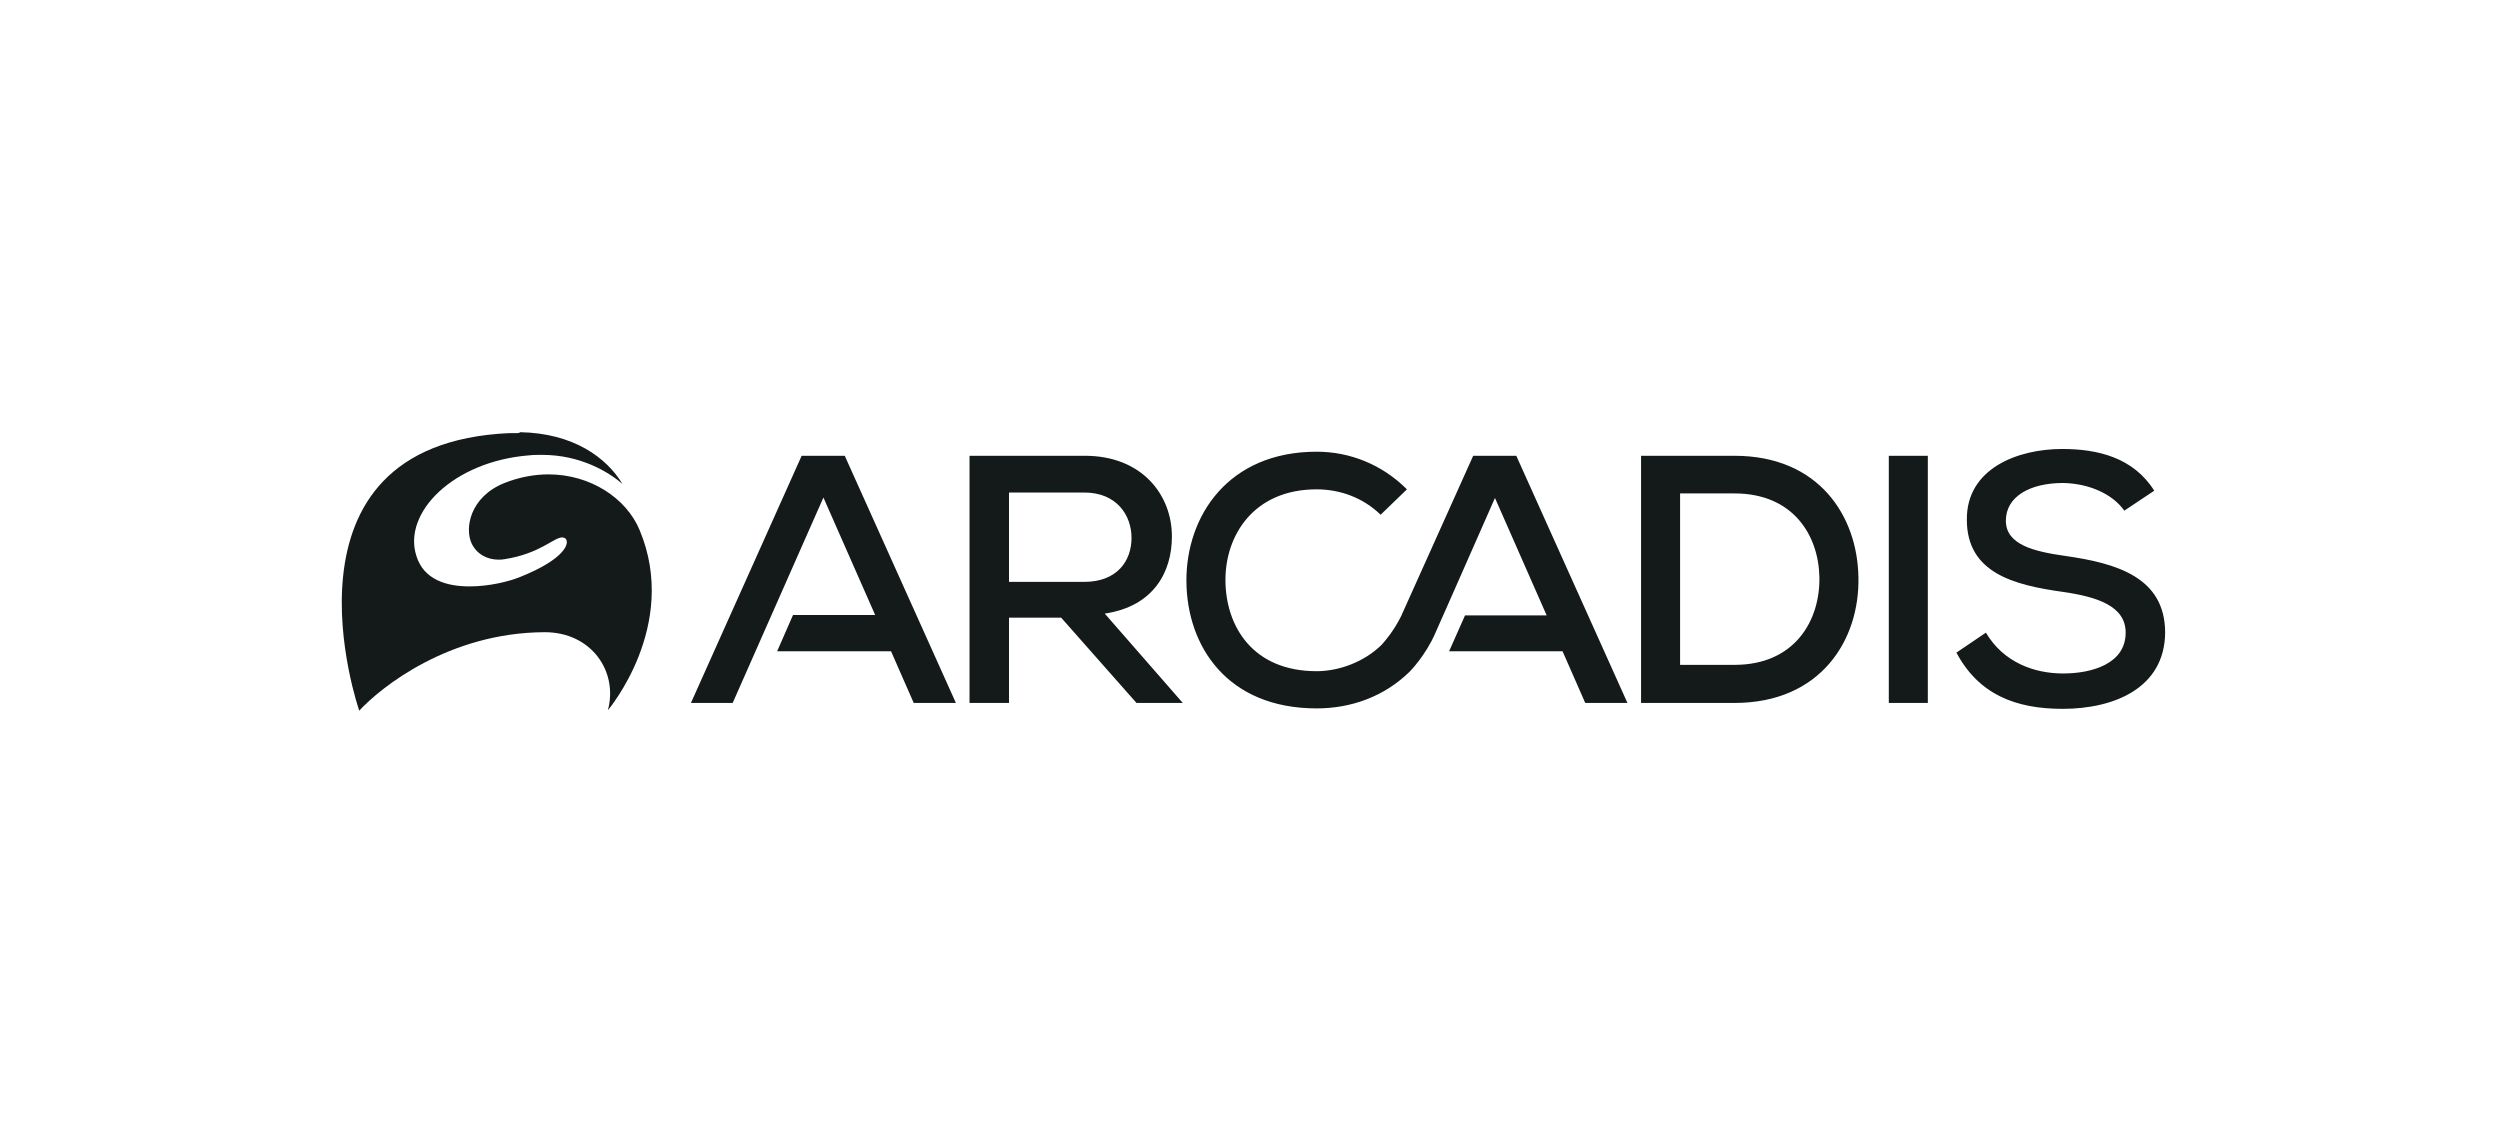 <?xml version="1.0" encoding="UTF-8"?>
<svg xmlns="http://www.w3.org/2000/svg" width="280" height="128" viewBox="0 0 280 128" fill="none">
  <g clip-path="url(#clip0_1568_842)">
    <path d="M57.057 48.508C29.818 49.727 40.236 79.594 40.236 79.594C42.625 77.004 50.247 70.857 60.97 70.806H61.021C66.205 70.806 69.254 75.174 68.085 79.543C68.085 79.543 76.115 70.095 71.642 59.378C70.169 55.822 66.154 53.13 61.428 53.13C59.852 53.13 58.175 53.435 56.499 54.095C52.586 55.67 52.026 59.226 52.839 60.901C53.448 62.121 54.618 62.68 55.837 62.68C56.042 62.68 56.244 62.68 56.499 62.629C60.462 62.019 62.037 60.191 62.952 60.191C63.105 60.191 63.206 60.242 63.308 60.293C63.866 60.749 63.359 62.578 58.278 64.609C57.057 65.117 54.822 65.677 52.586 65.677C49.994 65.677 47.453 64.914 46.639 62.272C45.064 57.448 50.755 51.657 59.293 50.996C59.7 50.945 60.309 50.945 60.716 50.945C65.036 50.945 68.186 52.877 69.711 54.197C67.931 51.251 64.222 48.508 58.225 48.406C58.225 48.559 57.717 48.508 57.057 48.508Z" fill="#141919"></path>
    <path d="M113.008 55.112V65.169H121.445C125.104 65.169 126.731 62.831 126.731 60.241C126.731 57.752 125.104 55.162 121.445 55.162H113.009V55.11L113.008 55.112ZM132.472 78.73H127.288L118.853 69.181H113.008V78.73H108.587V51.046H121.496C127.898 51.046 131.253 55.415 131.253 60.087C131.253 64.05 129.22 67.91 123.732 68.722L132.472 78.73ZM188.17 74.464H194.268C201.026 74.464 203.873 69.485 203.772 64.609C203.669 59.937 200.824 55.264 194.268 55.264H188.17V74.464ZM194.268 51.048C203.72 51.048 208.04 57.803 208.143 64.66C208.294 71.67 203.924 78.73 194.268 78.73H183.8V51.046L194.268 51.048ZM211.546 51.048H215.916V78.73H211.546V51.048ZM237.922 57.194C236.6 55.314 233.958 54.147 231.061 54.095C227.352 54.095 224.657 55.619 224.657 58.312C224.657 61.004 227.757 61.765 231.366 62.273C237.058 63.086 242.495 64.66 242.495 70.857C242.444 77.053 236.803 79.391 231.01 79.391C225.725 79.391 221.608 77.765 219.119 73.093L222.421 70.857C224.404 74.211 227.86 75.429 231.061 75.429C234.364 75.429 238.074 74.312 238.074 70.857C238.074 67.861 234.872 66.844 231.01 66.286C225.521 65.523 220.287 64.152 220.287 58.209C220.236 52.47 225.98 50.286 230.959 50.286C234.974 50.286 238.938 51.251 241.276 54.958L237.922 57.194ZM107.062 78.73L94.612 51.048H89.785L77.384 78.73H82.06L92.223 55.721L98.017 68.877H88.819L87.041 72.939H99.796L102.337 78.73H107.062ZM169.825 51.048H164.997L156.916 69.029C156.052 70.756 155.085 71.822 154.782 72.178C152.851 74.108 150.005 75.174 147.464 75.174C140.299 75.174 137.301 70.147 137.25 65.066C137.199 59.987 140.4 54.806 147.464 54.806C150.055 54.806 152.648 55.721 154.63 57.651L157.576 54.806C154.782 52.013 151.174 50.591 147.464 50.591C137.555 50.591 132.828 57.803 132.879 65.117C132.93 72.381 137.452 79.34 147.464 79.34C151.326 79.34 155.036 78.019 157.882 75.226C157.882 75.226 159.661 73.448 160.779 70.857L161.135 70.044L161.948 68.216L167.436 55.771L173.229 68.927H164.08L162.301 72.939H175.006L177.547 78.73H182.274L169.825 51.048Z" fill="#141919"></path>
  </g>
  <defs>
    <clipPath id="clip0_1568_842">
      <rect width="204.8" height="32" fill="white" transform="translate(38 48)"></rect>
    </clipPath>
  </defs>
</svg>
